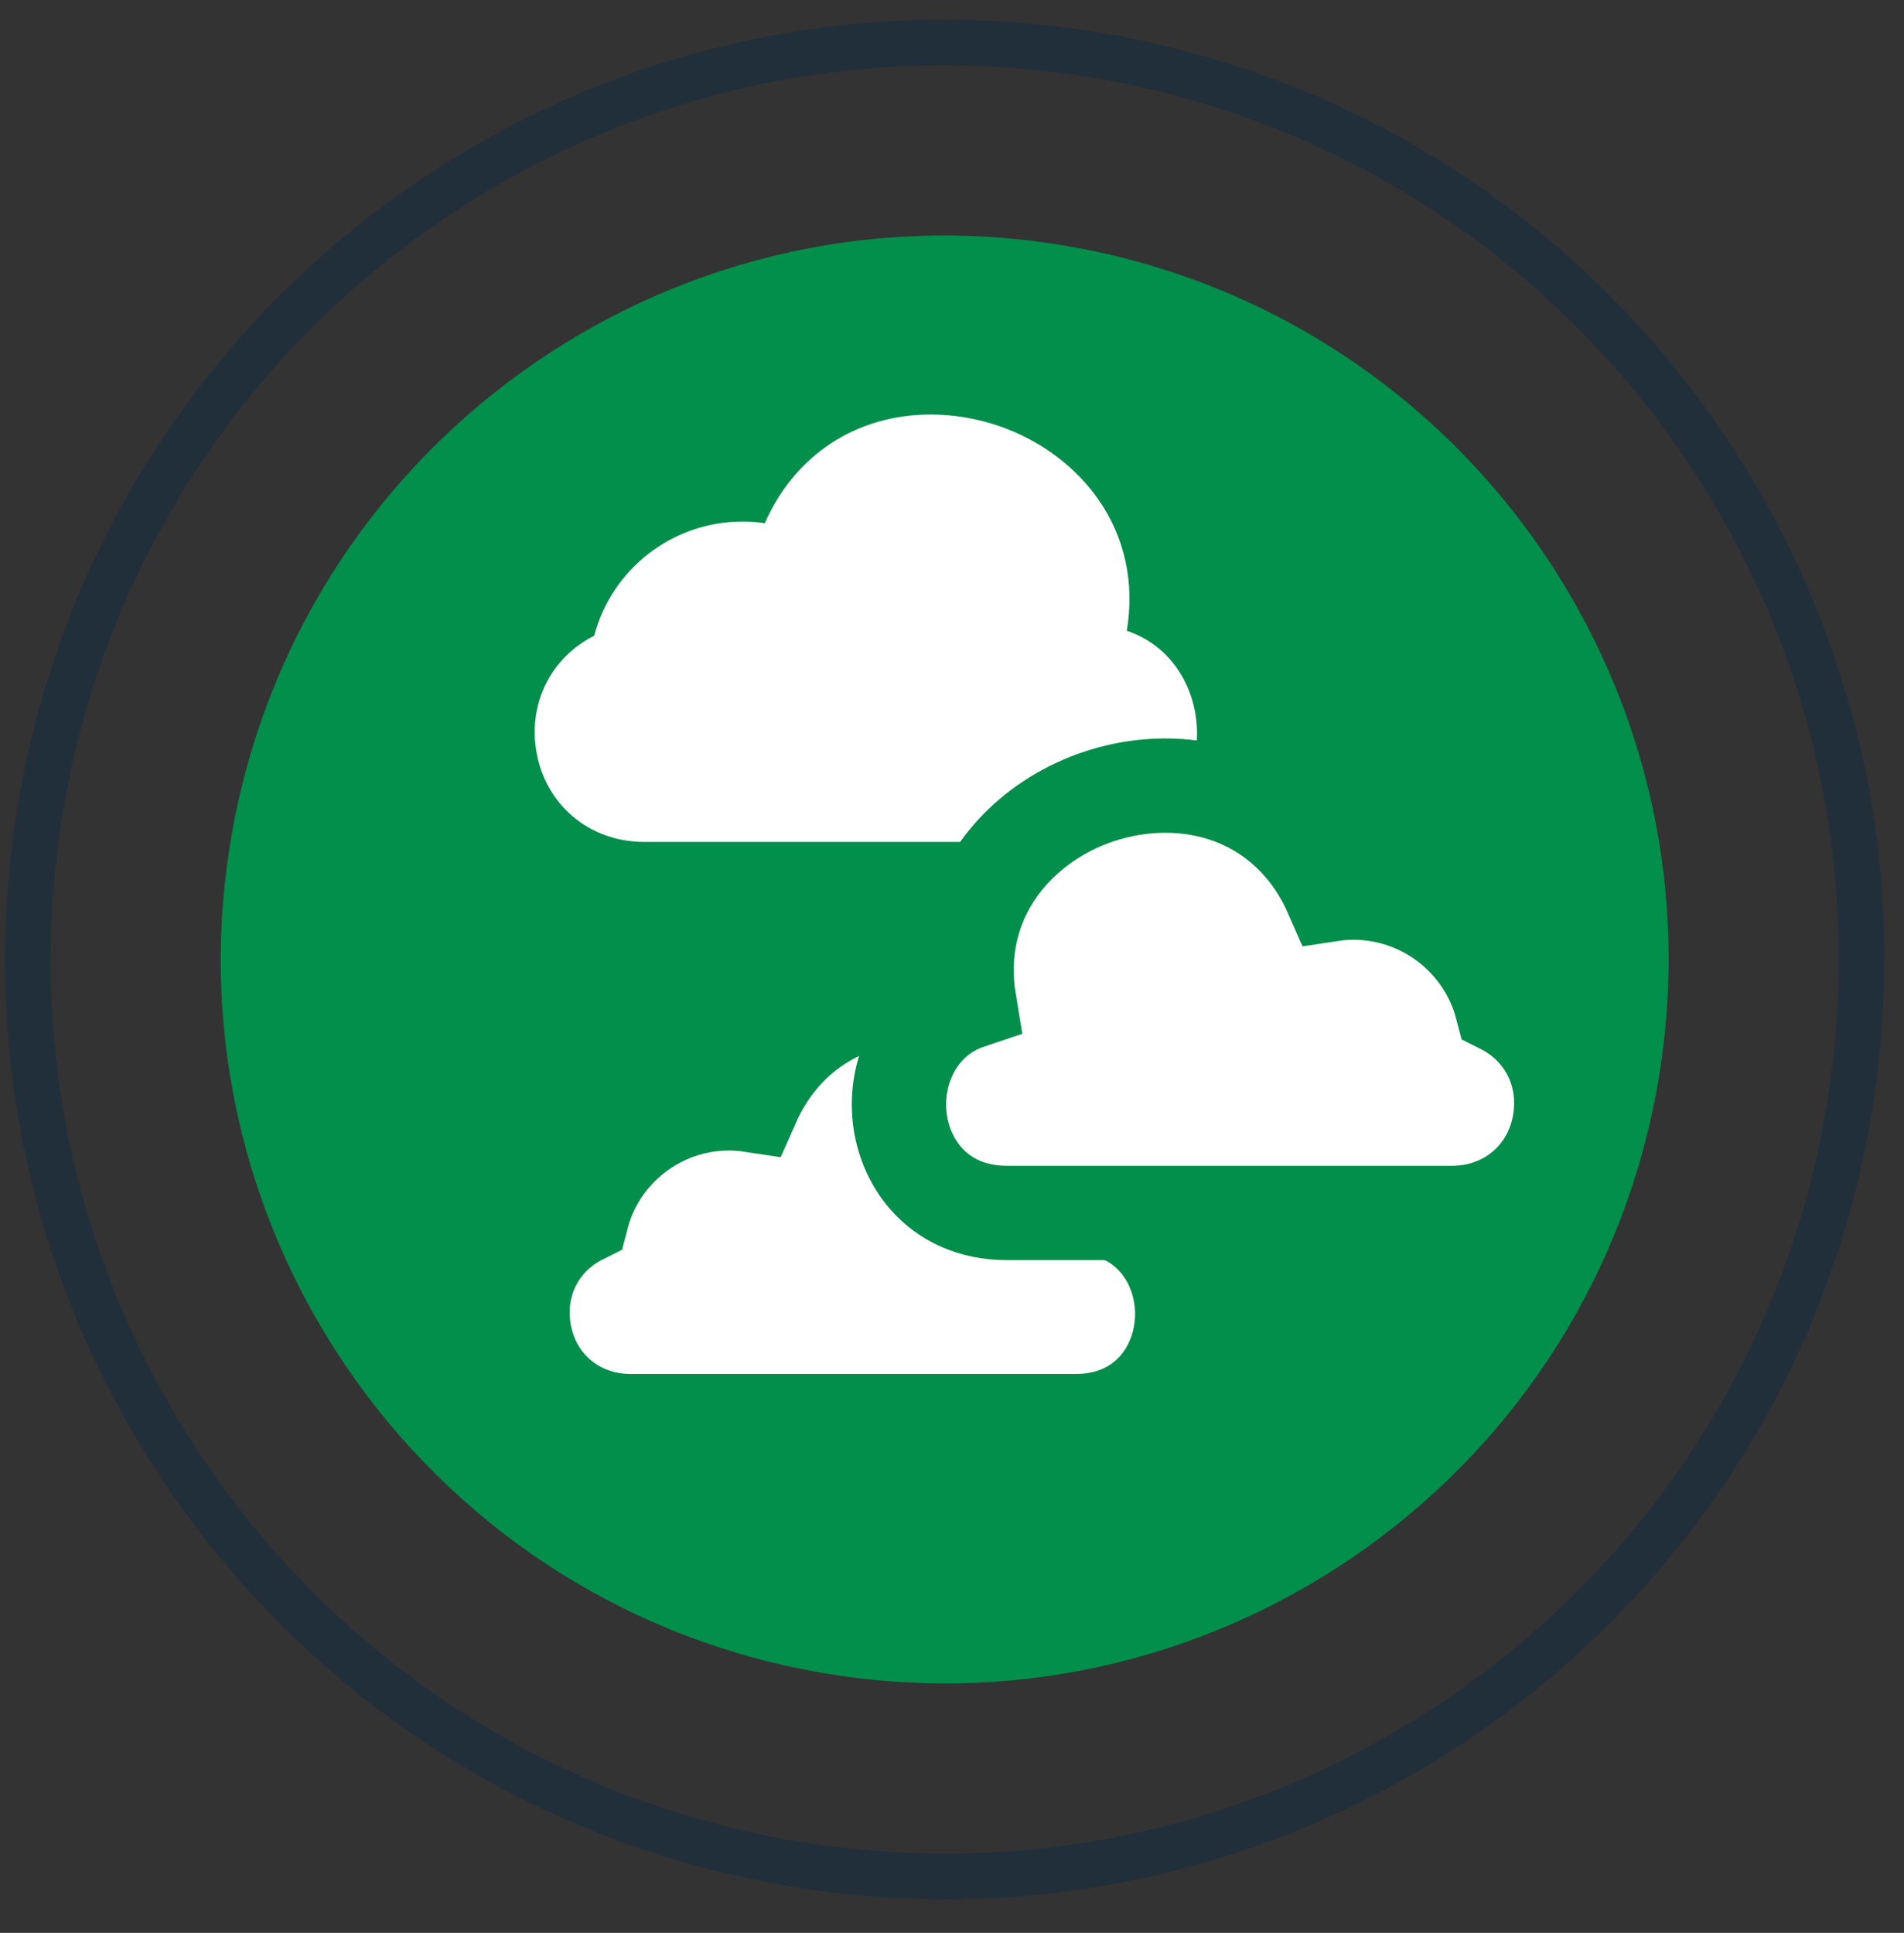 <?xml version="1.0" encoding="UTF-8"?>
<svg xmlns="http://www.w3.org/2000/svg" width="66" height="67" viewBox="0 0 66 67" fill="none">
  <rect x="0" y="0" width="66" height="67" fill="#333333" stroke="none"/>
  <g clip-path="url(#clip0_777_11469)">
    <path d="M57.513 37.278C59.733 23.6 50.445 10.711 36.766 8.491C23.088 6.271 10.2 15.559 7.98 29.238C5.759 42.916 15.048 55.804 28.726 58.024C42.404 60.245 55.292 50.956 57.513 37.278Z" fill="#028E4B"></path>
    <path d="M64.115 38.35C66.928 21.025 55.163 4.701 37.838 1.888C20.513 -0.924 4.189 10.841 1.377 28.166C-1.435 45.491 10.329 61.815 27.654 64.627C44.979 67.439 61.303 55.675 64.115 38.35Z" stroke="#212F3A" stroke-width="1.58" stroke-miterlimit="10"></path>
    <path fill-rule="evenodd" clip-rule="evenodd" d="M22.327 29.183C20.402 29.183 18.861 27.859 18.579 25.965C18.332 24.296 19.145 22.766 20.597 22.037C21.198 19.738 23.302 18.078 25.74 18.078C25.999 18.078 26.255 18.097 26.511 18.136C27.545 15.787 29.665 14.369 32.256 14.369C34.56 14.369 36.778 15.484 38.051 17.281C38.993 18.613 39.335 20.203 39.059 21.864C40.661 22.401 41.494 23.92 41.494 25.422C41.494 27.291 40.207 29.183 37.75 29.183H22.327Z" fill="white"></path>
    <path fill-rule="evenodd" clip-rule="evenodd" d="M21.859 49.306C19.934 49.306 18.393 47.983 18.111 46.088C17.864 44.419 18.677 42.89 20.129 42.16C20.73 39.861 22.834 38.201 25.271 38.201C25.531 38.201 25.787 38.22 26.043 38.259C27.077 35.911 29.197 34.493 31.788 34.493C34.092 34.493 36.31 35.607 37.583 37.404C38.525 38.736 38.867 40.327 38.591 41.987C40.193 42.525 41.026 44.043 41.026 45.545C41.026 47.414 39.739 49.306 37.282 49.306H21.859Z" fill="white" stroke="#028E4B" stroke-width="3.36" stroke-miterlimit="10"></path>
    <path fill-rule="evenodd" clip-rule="evenodd" d="M50.329 42.045C52.254 42.045 53.795 40.722 54.076 38.828C54.324 37.159 53.51 35.629 52.059 34.9C51.457 32.601 49.354 30.941 46.916 30.941C46.657 30.941 46.401 30.96 46.144 30.999C45.111 28.651 42.99 27.232 40.4 27.232C38.096 27.232 35.878 28.347 34.605 30.144C33.663 31.476 33.32 33.066 33.596 34.727C31.994 35.264 31.161 36.783 31.161 38.284C31.161 40.154 32.448 42.045 34.906 42.045H50.329Z" fill="white" stroke="#028E4B" stroke-width="3.27" stroke-miterlimit="10"></path>
  </g>
  <defs>
    <clipPath id="clip0_777_11469">
      <rect width="65.377" height="65.746" fill="white" transform="translate(0 0.383)"></rect>
    </clipPath>
  </defs>
</svg>

